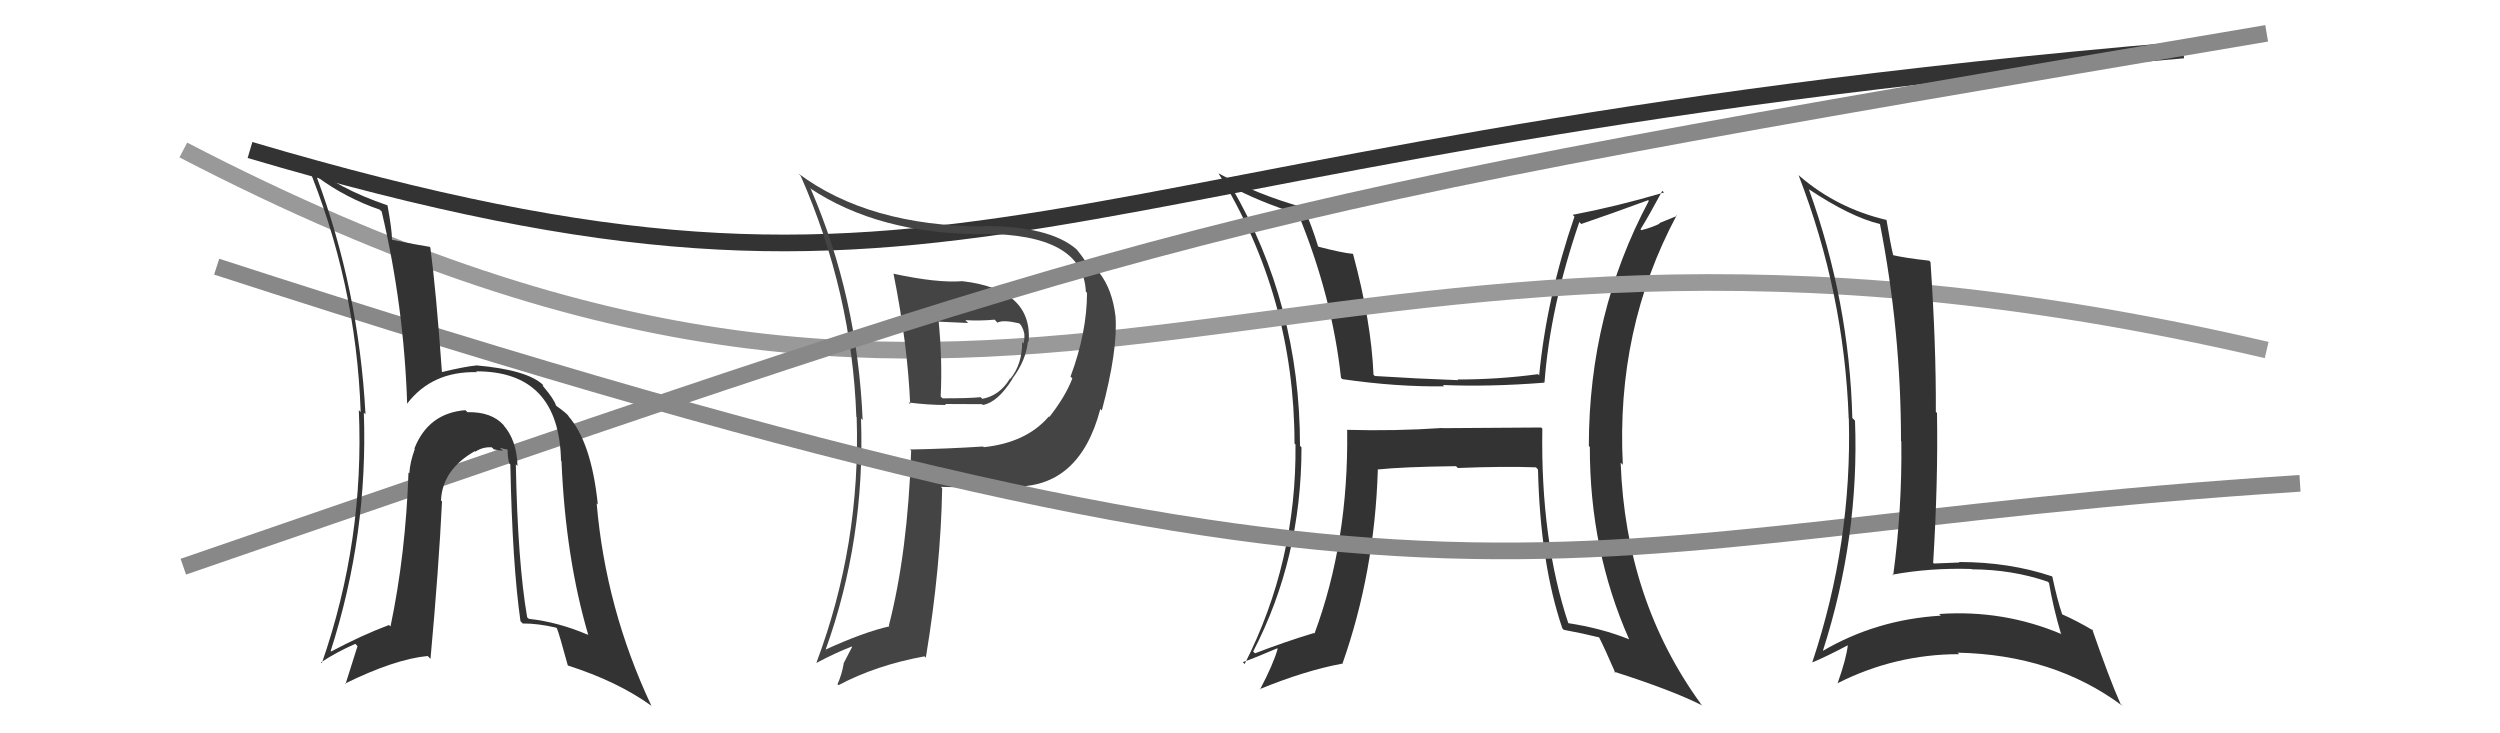<svg xmlns="http://www.w3.org/2000/svg" width="150" height="44" viewBox="0,0,150,44"><path d="M15 9 C59 22,60 9,131 3" stroke="#333" fill="none"/><path fill="#333" d="M92.55 25.73L92.47 25.65L86.53 25.69L86.52 25.68Q83.74 25.87 80.81 25.79L80.84 25.83L80.83 25.81Q80.92 32.49 78.87 38.01L78.88 38.03L78.84 37.98Q77.05 38.52 75.30 39.20L75.27 39.17L75.19 39.09Q78.09 33.51 78.09 26.84L78.08 26.83L78.00 26.75Q78.00 18.26 73.89 11.22L73.83 11.16L73.86 11.19Q75.46 12.07 77.94 12.87L77.86 12.79L77.89 12.83Q79.93 17.79 80.46 22.67L80.56 22.76L80.55 22.75Q83.80 23.22 86.65 23.18L86.68 23.21L86.57 23.10Q89.36 23.22 92.67 22.96L92.55 22.84L92.67 22.95Q93.01 18.42 94.76 13.32L94.77 13.33L94.87 13.44Q96.64 12.84 98.89 12.01L99.06 12.18L98.93 12.05Q95.33 18.80 95.33 26.76L95.27 26.70L95.39 26.82Q95.38 33.01 97.74 38.34L97.71 38.31L97.75 38.36Q96.09 37.69 94.04 37.38L94.07 37.41L94.12 37.46Q92.43 32.42 92.54 25.72ZM93.86 37.82L93.73 37.69L93.83 37.79Q94.92 37.99 96.02 38.26L95.98 38.22L95.90 38.15Q96.29 38.91 96.93 40.39L97.02 40.48L96.84 40.30Q100.35 41.42 102.14 42.33L101.99 42.18L102.05 42.23Q97.54 36.02 97.24 27.76L97.24 27.76L97.37 27.89Q96.95 19.74 100.60 12.92L100.63 12.95L99.55 13.39L99.58 13.42Q99.09 13.66 98.48 13.81L98.41 13.74L98.43 13.76Q98.90 13.01 99.74 11.45L99.80 11.51L99.84 11.55Q96.99 12.39 94.36 12.89L94.46 12.99L94.47 12.99Q92.80 17.84 92.35 22.52L92.24 22.42L92.28 22.45Q89.90 22.77 87.46 22.77L87.45 22.77L87.49 22.81Q85.00 22.72 82.49 22.56L82.57 22.64L82.41 22.48Q82.28 19.31 81.18 15.23L81.08 15.14L81.18 15.23Q80.55 15.18 79.10 14.80L79.13 14.83L79.08 14.77Q78.72 13.58 78.26 12.55L78.24 12.52L78.14 12.43Q75.39 11.66 73.11 10.40L73.09 10.39L73.11 10.40Q77.67 17.81 77.67 26.61L77.80 26.74L77.73 26.67Q77.80 33.71 74.68 39.84L74.52 39.68L74.57 39.73Q75.30 39.47 76.63 38.90L76.76 39.03L76.66 38.93Q76.40 39.85 75.60 41.37L75.45 41.21L75.58 41.35Q78.28 40.24 80.52 39.82L80.54 39.84L80.54 39.84Q82.48 34.35 82.67 28.19L82.71 28.23L82.65 28.17Q84.17 28.01 87.36 27.97L87.54 28.15L87.47 28.08Q90.26 27.97 92.16 28.04L92.13 28.01L92.28 28.17Q92.41 33.78 93.74 37.70Z"/><path d="M11 9 C63 36,76 7,136 21" stroke="#999" fill="none"/><path fill="#444" d="M53.64 16.46L53.62 16.44L53.61 16.42Q54.46 20.67 54.61 24.25L54.58 24.22L54.51 24.15Q55.70 24.30 56.76 24.30L56.70 24.24L58.92 24.25L58.97 24.30Q59.87 24.14 60.75 22.73L60.82 22.80L60.74 22.72Q61.56 21.64 61.68 20.46L61.58 20.37L61.72 20.51Q61.97 17.36 57.74 16.87L57.76 16.88L57.74 16.87Q56.23 16.99 53.60 16.42ZM54.55 26.92L54.52 26.89L54.67 27.04Q54.47 33.12 53.33 37.54L53.28 37.49L53.37 37.58Q51.84 37.92 49.52 38.98L49.65 39.12L49.53 39.00Q51.92 32.37 51.66 25.10L51.64 25.08L51.76 25.20Q51.44 17.80 48.66 11.37L48.68 11.38L48.58 11.28Q52.72 14.05 58.96 14.05L59.04 14.13L58.94 14.03Q65.00 14.03 65.15 17.50L65.21 17.56L65.22 17.57Q65.22 19.93 64.23 22.60L64.33 22.69L64.34 22.71Q63.92 23.80 62.96 25.02L62.98 25.03L62.93 24.99Q61.58 26.56 59.03 26.83L59.02 26.82L58.98 26.79Q56.84 26.93 54.59 26.97ZM60.66 29.16L60.74 29.23L60.70 29.19Q64.76 29.33 66.02 24.54L66.13 24.65L66.11 24.63Q67.08 20.99 66.93 18.97L66.96 19.01L66.93 18.98Q66.74 17.38 65.98 16.39L66.05 16.46L66.07 16.48Q65.74 16.15 65.24 15.92L65.28 15.96L65.18 15.85Q65.23 15.75 64.62 14.99L64.56 14.93L64.57 14.94Q62.96 13.56 59.00 13.56L59.06 13.62L59.04 13.59Q52.11 13.56 47.89 10.40L47.90 10.41L48.04 10.55Q51.12 17.55 51.38 25.01L51.28 24.91L51.40 25.03Q51.65 32.67 48.99 39.75L48.96 39.72L49.00 39.77Q50.12 39.17 51.11 38.79L51.13 38.81L50.61 39.81L50.62 39.82Q50.51 40.48 50.25 41.05L50.25 41.05L50.31 41.11Q52.57 39.91 55.47 39.38L55.47 39.38L55.55 39.46Q56.45 34.01 56.53 29.29L56.46 29.22L56.46 29.21Q57.68 29.25 58.67 29.25L58.64 29.22L58.58 29.16Q59.82 29.07 60.62 29.11ZM59.83 19.34L59.82 19.33L59.85 19.36Q60.16 19.17 61.15 19.40L61.32 19.57L61.26 19.52Q61.43 19.79 61.47 20.10L61.39 20.02L61.46 20.09Q61.48 20.34 61.41 20.61L61.39 20.59L61.33 20.53Q61.33 21.87 60.61 22.74L60.42 22.55L60.59 22.73Q59.97 23.74 58.94 23.93L58.84 23.83L58.84 23.83Q58.18 23.90 56.55 23.90L56.53 23.88L56.44 23.79Q56.55 21.65 56.32 19.29L56.33 19.30L58.09 19.38L57.92 19.21Q58.80 19.26 59.68 19.18Z"/><path d="M13 16 C90 41,91 32,138 29" stroke="#888" fill="none"/><path d="M11 34 C72 13,71 13,136 2" stroke="#888" fill="none"/><path fill="#333" d="M108.43 11.25L108.54 11.36L108.54 11.36Q111.04 13.02 112.79 13.44L112.83 13.48L112.80 13.45Q114.06 19.88 114.06 26.47L114.10 26.51L114.08 26.50Q114.13 30.54 113.59 34.53L113.51 34.45L113.54 34.48Q115.83 34.06 118.30 34.14L118.30 34.14L118.32 34.16Q120.73 34.17 122.86 34.90L122.96 34.99L122.94 34.98Q123.19 36.44 123.65 38.00L123.72 38.07L123.70 38.05Q120.20 36.57 116.35 36.84L116.35 36.84L116.45 36.94Q112.57 37.17 109.34 39.07L109.42 39.15L109.36 39.09Q111.57 32.24 111.30 25.24L111.21 25.15L111.14 25.08Q110.96 18.08 108.53 11.35ZM108.82 39.81L108.82 39.81L108.75 39.74Q109.51 39.43 110.88 38.71L110.75 38.58L110.87 38.70Q110.78 39.53 110.25 41.01L110.16 40.93L110.24 41.00Q113.70 39.25 117.55 39.25L117.64 39.34L117.46 39.16Q123.21 39.28 127.32 42.33L127.38 42.38L127.23 42.23Q126.56 40.72 125.53 37.75L125.56 37.78L125.61 37.84Q124.60 37.24 123.73 36.86L123.54 36.67L123.73 36.86Q123.44 36.01 123.14 34.60L123.11 34.57L123.12 34.58Q120.55 33.72 117.54 33.72L117.52 33.70L117.57 33.75Q116.83 33.78 116.03 33.81L116.07 33.85L115.99 33.77Q116.29 28.89 116.22 24.78L116.13 24.70L116.15 24.72Q116.17 20.70 115.83 15.72L115.80 15.69L115.75 15.64Q114.29 15.48 113.49 15.29L113.43 15.22L113.61 15.40Q113.42 14.61 113.19 13.20L113.17 13.17L113.20 13.20Q110.22 12.50 107.97 10.56L107.82 10.41L107.91 10.50Q110.65 17.58 110.92 25.08L110.82 24.98L110.93 25.10Q111.13 32.57 108.74 39.73Z"/><path fill="#333" d="M30.95 27.86L30.99 27.90L31.05 27.96Q31.01 26.40 30.19 25.49L30.28 25.58L30.23 25.52Q29.50 24.70 28.05 24.73L27.91 24.60L27.93 24.61Q25.70 24.78 24.86 26.92L24.87 26.92L24.89 26.94Q24.60 27.72 24.56 28.40L24.62 28.46L24.51 28.35Q24.34 33.25 23.43 37.59L23.47 37.63L23.34 37.50Q21.73 38.10 19.87 39.09L19.76 38.98L19.84 39.06Q22.09 32.06 21.83 24.75L21.81 24.74L21.93 24.86Q21.53 17.38 18.98 10.56L19.09 10.68L19.04 10.62Q20.77 11.89 22.79 12.58L22.83 12.63L22.90 12.69Q24.24 18.37 24.43 24.24L24.36 24.17L24.42 24.23Q25.92 22.26 28.62 22.33L28.52 22.23L28.57 22.28Q33.55 22.27 33.66 27.64L33.77 27.75L33.69 27.67Q33.93 33.46 35.30 38.11L35.18 37.99L35.26 38.08Q33.48 37.32 31.73 37.13L31.71 37.11L31.63 37.04Q31.06 33.72 30.95 27.86ZM31.27 37.31L31.25 37.29L31.36 37.41Q32.26 37.40 33.37 37.66L33.53 37.83L33.42 37.72Q33.53 37.95 34.07 39.93L34.03 39.89L34.07 39.93Q37.04 40.88 39.06 42.33L39.12 42.39L39.08 42.34Q36.34 36.52 35.80 30.20L35.83 30.23L35.87 30.27Q35.48 26.49 34.07 24.93L34.15 25.01L34.15 25.01Q34.04 24.82 33.39 24.36L33.47 24.44L33.36 24.33Q33.25 23.96 32.61 23.20L32.55 23.14L32.60 23.12L32.61 23.12Q31.67 22.19 28.55 21.92L28.48 21.85L28.56 21.93Q27.90 21.99 26.49 22.33L26.46 22.31L26.52 22.37Q26.16 17.36 25.82 14.85L25.86 14.90L25.78 14.81Q25.01 14.69 23.53 14.39L23.68 14.54L23.52 14.38Q23.52 13.80 23.25 12.32L23.24 12.30L23.25 12.32Q20.26 11.31 18.40 9.75L18.43 9.79L18.37 9.72Q21.37 16.91 21.64 24.72L21.56 24.64L21.53 24.61Q21.87 32.44 19.31 39.79L19.30 39.77L19.26 39.74Q20.18 39.13 21.32 38.63L21.45 38.77L20.73 41.05L20.69 41.02Q23.68 39.55 25.66 39.36L25.69 39.39L25.83 39.53Q26.33 34.05 26.52 30.10L26.55 30.12L26.46 30.03Q26.54 28.18 28.49 27.07L28.58 27.17L28.52 27.10Q28.98 26.80 29.51 26.84L29.56 26.89L29.63 26.96Q29.83 27.01 30.17 27.04L30.02 26.89L30.44 26.97L30.46 26.99Q30.44 27.35 30.55 27.80L30.71 27.96L30.62 27.87Q30.74 33.86 31.23 37.28Z"/></svg>